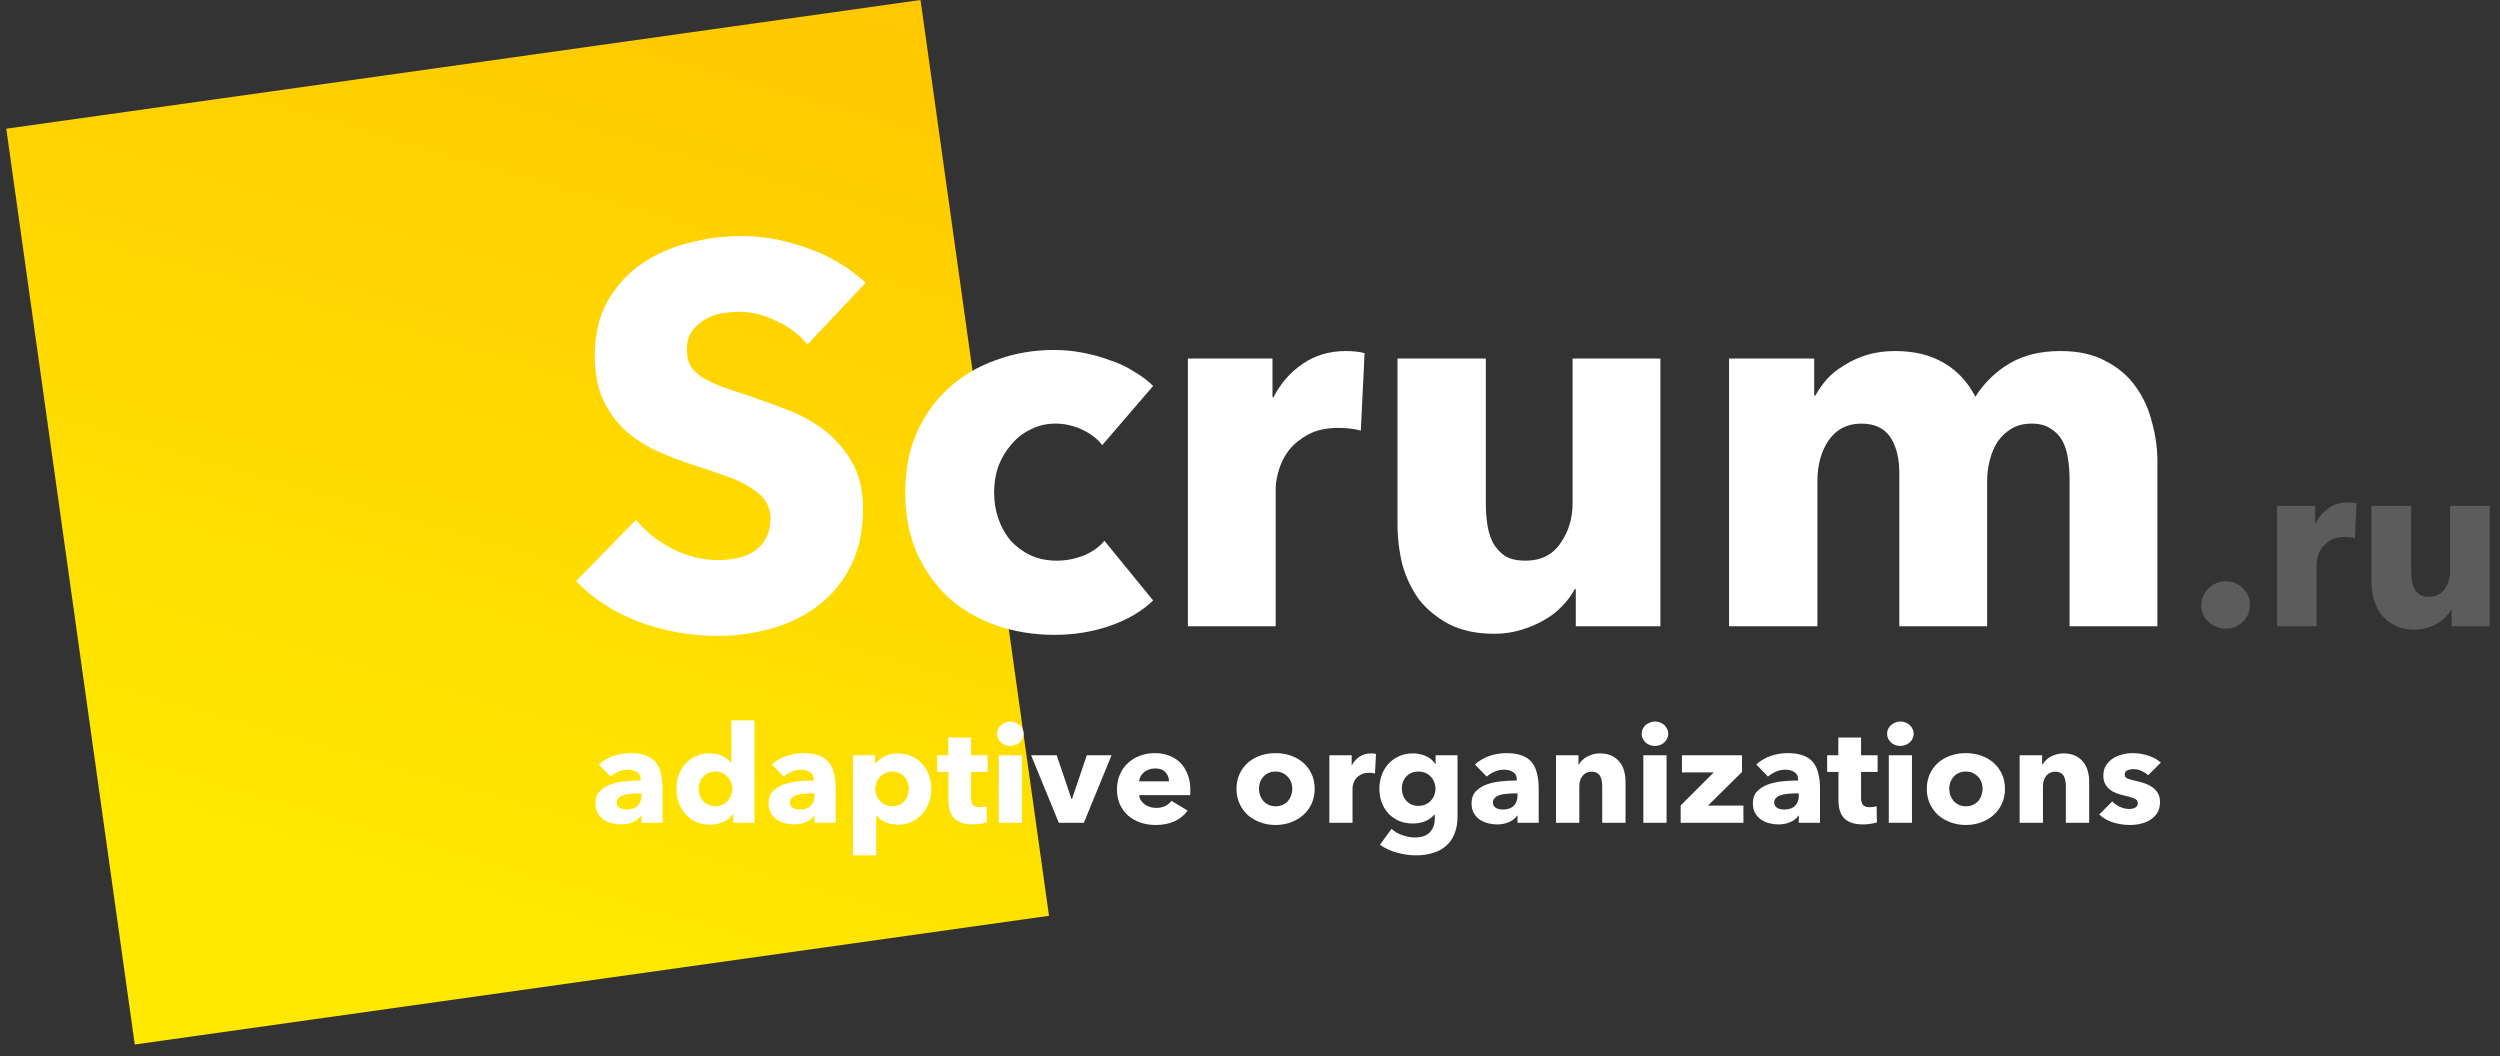 <?xml version="1.0" encoding="UTF-8"?> <svg xmlns="http://www.w3.org/2000/svg" width="419" height="177" viewBox="0 0 419 177" fill="none"><rect x="0" y="0" width="419" height="177" fill="#333333" stroke="none"/><g clip-path="url(#clip0_177_3)"><path d="M1.053 21.571L154.278 0L175.813 153.486L22.588 175.057L1.053 21.571Z" fill="url(#paint0_linear_177_3)"></path><path d="M135.311 57.754C133.995 56.072 132.261 54.751 130.107 53.79C128.013 52.769 125.979 52.258 124.005 52.258C122.988 52.258 121.941 52.349 120.864 52.529C119.847 52.709 118.92 53.069 118.082 53.609C117.245 54.09 116.527 54.751 115.929 55.592C115.39 56.372 115.121 57.393 115.121 58.654C115.121 59.735 115.331 60.636 115.749 61.357C116.228 62.078 116.886 62.708 117.723 63.249C118.621 63.789 119.668 64.3 120.864 64.78C122.061 65.201 123.407 65.651 124.902 66.132C127.056 66.852 129.299 67.663 131.632 68.564C133.965 69.405 136.089 70.546 138.004 71.987C139.918 73.428 141.503 75.23 142.76 77.392C144.016 79.494 144.644 82.137 144.644 85.32C144.644 88.983 143.956 92.166 142.58 94.869C141.264 97.511 139.469 99.704 137.196 101.445C134.923 103.187 132.32 104.478 129.389 105.319C126.458 106.16 123.437 106.58 120.326 106.58C115.779 106.58 111.382 105.799 107.135 104.238C102.887 102.616 99.358 100.334 96.546 97.391L106.596 87.121C108.152 89.043 110.186 90.665 112.698 91.986C115.271 93.247 117.813 93.878 120.326 93.878C121.463 93.878 122.569 93.758 123.646 93.518C124.723 93.277 125.65 92.887 126.428 92.347C127.265 91.806 127.923 91.085 128.402 90.184C128.88 89.284 129.12 88.202 129.12 86.941C129.12 85.74 128.821 84.719 128.223 83.878C127.624 83.038 126.757 82.287 125.62 81.626C124.543 80.906 123.167 80.275 121.492 79.734C119.877 79.134 118.023 78.503 115.929 77.843C113.895 77.182 111.891 76.401 109.917 75.501C108.002 74.6 106.267 73.459 104.712 72.077C103.216 70.636 101.99 68.924 101.033 66.942C100.135 64.9 99.687 62.438 99.687 59.555C99.687 56.012 100.404 52.979 101.84 50.457C103.276 47.934 105.16 45.862 107.494 44.241C109.827 42.619 112.459 41.448 115.39 40.727C118.322 39.947 121.283 39.556 124.274 39.556C127.863 39.556 131.513 40.217 135.222 41.538C138.991 42.859 142.281 44.811 145.093 47.394L135.311 57.754Z" fill="white"></path><path d="M184.739 74.6C183.902 73.518 182.765 72.647 181.33 71.987C179.894 71.326 178.428 70.996 176.933 70.996C175.377 70.996 173.971 71.326 172.715 71.987C171.459 72.588 170.382 73.428 169.484 74.509C168.587 75.53 167.869 76.731 167.331 78.113C166.852 79.494 166.613 80.966 166.613 82.527C166.613 84.088 166.852 85.56 167.331 86.941C167.809 88.322 168.497 89.554 169.395 90.635C170.352 91.656 171.459 92.466 172.715 93.067C174.031 93.668 175.497 93.968 177.112 93.968C178.607 93.968 180.073 93.698 181.509 93.157C183.004 92.556 184.201 91.716 185.098 90.635L193.264 100.634C191.41 102.436 189.017 103.847 186.086 104.868C183.154 105.889 180.043 106.4 176.753 106.4C173.224 106.4 169.933 105.859 166.882 104.778C163.831 103.697 161.169 102.135 158.896 100.094C156.682 97.992 154.917 95.469 153.601 92.526C152.345 89.584 151.717 86.251 151.717 82.527C151.717 78.864 152.345 75.56 153.601 72.618C154.917 69.675 156.682 67.182 158.896 65.14C161.169 63.038 163.831 61.447 166.882 60.366C169.933 59.225 173.193 58.654 176.663 58.654C178.278 58.654 179.864 58.804 181.419 59.105C183.035 59.405 184.56 59.825 185.996 60.366C187.491 60.846 188.837 61.477 190.034 62.258C191.29 62.978 192.367 63.789 193.264 64.69L184.739 74.6Z" fill="white"></path><path d="M228.075 72.167C227.417 71.987 226.76 71.867 226.102 71.807C225.503 71.747 224.905 71.717 224.306 71.717C222.333 71.717 220.657 72.077 219.282 72.798C217.965 73.518 216.888 74.389 216.05 75.41C215.273 76.431 214.704 77.542 214.345 78.743C213.986 79.945 213.808 80.996 213.808 81.896V104.958H199.091V60.096H213.269V66.582H213.449C214.586 64.3 216.2 62.438 218.295 60.997C220.388 59.555 222.81 58.834 225.563 58.834C226.16 58.834 226.729 58.864 227.268 58.925C227.865 58.985 228.345 59.075 228.703 59.195L228.075 72.167Z" fill="white"></path><path d="M264.103 104.958V98.742H263.925C263.385 99.763 262.668 100.724 261.769 101.625C260.931 102.526 259.915 103.307 258.718 103.967C257.581 104.628 256.295 105.168 254.86 105.589C253.485 106.009 252.018 106.219 250.463 106.219C247.472 106.219 244.931 105.679 242.836 104.598C240.803 103.517 239.127 102.135 237.81 100.454C236.555 98.712 235.628 96.76 235.028 94.598C234.491 92.376 234.221 90.124 234.221 87.842V60.096H249.027V84.419C249.027 85.68 249.116 86.881 249.297 88.022C249.475 89.163 249.805 90.184 250.284 91.085C250.821 91.986 251.51 92.707 252.348 93.247C253.186 93.728 254.292 93.968 255.667 93.968C258.241 93.968 260.185 93.007 261.5 91.085C262.877 89.163 263.566 86.911 263.566 84.329V60.096H278.28V104.958H264.103Z" fill="white"></path><path d="M346.862 104.958V80.455C346.862 79.194 346.772 77.993 346.594 76.852C346.414 75.65 346.084 74.629 345.607 73.789C345.128 72.948 344.47 72.287 343.632 71.807C342.854 71.266 341.807 70.996 340.492 70.996C339.235 70.996 338.129 71.266 337.171 71.807C336.273 72.347 335.495 73.068 334.837 73.969C334.24 74.87 333.792 75.921 333.491 77.122C333.192 78.263 333.043 79.464 333.043 80.725V104.958H318.326V79.374C318.326 76.792 317.818 74.75 316.802 73.248C315.783 71.747 314.169 70.996 311.956 70.996C309.623 70.996 307.797 71.927 306.482 73.789C305.225 75.65 304.597 77.933 304.597 80.635V104.958H289.791V60.096H304.059V66.312H304.238C304.777 65.351 305.435 64.42 306.212 63.519C307.05 62.618 308.036 61.837 309.172 61.177C310.309 60.456 311.566 59.885 312.941 59.465C314.379 59.045 315.934 58.834 317.608 58.834C320.838 58.834 323.562 59.495 325.775 60.816C328.048 62.138 329.813 64.029 331.068 66.492C332.564 64.15 334.478 62.288 336.812 60.906C339.145 59.525 341.987 58.834 345.337 58.834C348.388 58.834 350.929 59.405 352.964 60.546C355.057 61.627 356.733 63.069 357.99 64.87C359.245 66.612 360.143 68.594 360.682 70.816C361.28 72.978 361.579 75.11 361.579 77.212V104.958H346.862Z" fill="white"></path><g opacity="0.2"><path d="M377.083 101.391C377.083 102.526 376.679 103.472 375.872 104.229C375.09 104.985 374.148 105.364 373.045 105.364C372.481 105.364 371.941 105.256 371.429 105.039C370.946 104.85 370.514 104.58 370.137 104.229C369.761 103.877 369.465 103.472 369.249 103.012C369.033 102.526 368.925 101.999 368.925 101.431C368.925 100.891 369.033 100.377 369.249 99.891C369.465 99.404 369.761 98.986 370.137 98.634C370.514 98.256 370.946 97.959 371.429 97.742C371.941 97.526 372.481 97.418 373.045 97.418C374.148 97.418 375.09 97.796 375.872 98.553C376.679 99.31 377.083 100.256 377.083 101.391Z" fill="white"></path><path d="M394.682 90.202C394.385 90.121 394.088 90.067 393.794 90.04C393.524 90.013 393.254 89.999 392.985 89.999C392.097 89.999 391.344 90.162 390.724 90.486C390.133 90.81 389.647 91.202 389.27 91.662C388.921 92.121 388.664 92.621 388.502 93.162C388.343 93.702 388.262 94.175 388.262 94.581V104.958H381.639V84.77H388.019V87.689H388.1C388.61 86.662 389.338 85.824 390.28 85.175C391.222 84.527 392.313 84.203 393.551 84.203C393.821 84.203 394.076 84.216 394.319 84.243C394.586 84.27 394.802 84.311 394.964 84.365L394.682 90.202Z" fill="white"></path><path d="M410.894 104.958V102.161H410.813C410.57 102.621 410.247 103.053 409.844 103.458C409.467 103.864 409.008 104.215 408.471 104.512C407.959 104.81 407.38 105.053 406.735 105.242C406.115 105.431 405.455 105.526 404.756 105.526C403.41 105.526 402.265 105.282 401.323 104.796C400.408 104.31 399.653 103.688 399.062 102.931C398.496 102.147 398.079 101.269 397.809 100.296C397.569 99.296 397.446 98.283 397.446 97.256V84.77H404.109V95.716C404.109 96.283 404.15 96.823 404.231 97.337C404.312 97.85 404.459 98.31 404.675 98.715C404.918 99.121 405.227 99.445 405.604 99.688C405.98 99.904 406.478 100.012 407.098 100.012C408.255 100.012 409.131 99.58 409.722 98.715C410.342 97.85 410.651 96.837 410.651 95.675V84.77H417.274V104.958H410.894Z" fill="white"></path></g><path d="M107.5 132.972H107.003C106.576 132.972 106.142 132.994 105.7 133.04C105.274 133.07 104.887 133.138 104.539 133.244C104.208 133.35 103.931 133.51 103.71 133.722C103.489 133.919 103.378 134.184 103.378 134.517C103.378 134.729 103.426 134.911 103.521 135.062C103.631 135.214 103.765 135.335 103.923 135.426C104.081 135.517 104.263 135.585 104.468 135.63C104.673 135.661 104.871 135.676 105.06 135.676C105.85 135.676 106.45 135.472 106.861 135.062C107.287 134.638 107.5 134.07 107.5 133.358V132.972ZM100.37 128.131C101.065 127.495 101.87 127.018 102.786 126.699C103.718 126.381 104.666 126.222 105.629 126.222C106.624 126.222 107.461 126.343 108.14 126.586C108.835 126.813 109.395 127.177 109.822 127.677C110.248 128.161 110.556 128.783 110.746 129.54C110.951 130.283 111.054 131.169 111.054 132.199V137.903H107.5V136.699H107.429C107.129 137.168 106.671 137.532 106.055 137.789C105.455 138.047 104.8 138.176 104.089 138.176C103.615 138.176 103.126 138.115 102.62 137.994C102.115 137.873 101.649 137.676 101.223 137.403C100.812 137.13 100.472 136.767 100.204 136.312C99.936 135.858 99.801 135.297 99.801 134.631C99.801 133.813 100.03 133.153 100.488 132.654C100.962 132.154 101.562 131.767 102.289 131.494C103.031 131.222 103.852 131.04 104.752 130.949C105.653 130.858 106.529 130.813 107.382 130.813V130.631C107.382 130.07 107.176 129.661 106.766 129.404C106.355 129.131 105.85 128.995 105.25 128.995C104.697 128.995 104.16 129.108 103.639 129.335C103.134 129.563 102.699 129.835 102.336 130.154L100.37 128.131Z" fill="white"></path><path d="M122.884 137.903V136.426H122.836C122.458 137.002 121.913 137.449 121.202 137.767C120.507 138.07 119.765 138.221 118.975 138.221C118.091 138.221 117.301 138.054 116.606 137.721C115.911 137.388 115.319 136.949 114.83 136.403C114.356 135.843 113.993 135.199 113.74 134.472C113.487 133.744 113.361 132.987 113.361 132.199C113.361 131.411 113.487 130.661 113.74 129.949C114.008 129.222 114.38 128.586 114.853 128.04C115.343 127.495 115.927 127.063 116.606 126.745C117.301 126.427 118.075 126.268 118.928 126.268C119.796 126.268 120.531 126.427 121.131 126.745C121.731 127.063 122.197 127.411 122.529 127.79H122.576V120.723H126.461V137.903H122.884ZM122.742 132.222C122.742 131.858 122.671 131.502 122.529 131.154C122.402 130.805 122.213 130.495 121.96 130.222C121.723 129.949 121.431 129.729 121.084 129.563C120.736 129.396 120.341 129.313 119.899 129.313C119.441 129.313 119.038 129.396 118.691 129.563C118.343 129.729 118.051 129.949 117.814 130.222C117.578 130.48 117.396 130.783 117.27 131.131C117.159 131.479 117.104 131.835 117.104 132.199C117.104 132.562 117.159 132.926 117.27 133.29C117.396 133.638 117.578 133.949 117.814 134.222C118.051 134.494 118.343 134.714 118.691 134.881C119.038 135.047 119.441 135.131 119.899 135.131C120.341 135.131 120.736 135.047 121.084 134.881C121.431 134.714 121.723 134.494 121.96 134.222C122.213 133.949 122.402 133.638 122.529 133.29C122.671 132.941 122.742 132.585 122.742 132.222Z" fill="white"></path><path d="M136.51 132.972H136.013C135.586 132.972 135.152 132.994 134.71 133.04C134.283 133.07 133.896 133.138 133.549 133.244C133.217 133.35 132.941 133.51 132.72 133.722C132.499 133.919 132.388 134.184 132.388 134.517C132.388 134.729 132.436 134.911 132.53 135.062C132.641 135.214 132.775 135.335 132.933 135.426C133.091 135.517 133.273 135.585 133.478 135.63C133.683 135.661 133.881 135.676 134.07 135.676C134.86 135.676 135.46 135.472 135.87 135.062C136.297 134.638 136.51 134.07 136.51 133.358V132.972ZM129.38 128.131C130.074 127.495 130.88 127.018 131.796 126.699C132.728 126.381 133.675 126.222 134.639 126.222C135.633 126.222 136.471 126.343 137.15 126.586C137.844 126.813 138.405 127.177 138.832 127.677C139.258 128.161 139.566 128.783 139.755 129.54C139.961 130.283 140.063 131.169 140.063 132.199V137.903H136.51V136.699H136.439C136.139 137.168 135.681 137.532 135.065 137.789C134.465 138.047 133.809 138.176 133.099 138.176C132.625 138.176 132.135 138.115 131.63 137.994C131.125 137.873 130.659 137.676 130.232 137.403C129.822 137.13 129.482 136.767 129.214 136.312C128.945 135.858 128.811 135.297 128.811 134.631C128.811 133.813 129.04 133.153 129.498 132.654C129.972 132.154 130.572 131.767 131.298 131.494C132.041 131.222 132.862 131.04 133.762 130.949C134.662 130.858 135.539 130.813 136.392 130.813V130.631C136.392 130.07 136.186 129.661 135.776 129.404C135.365 129.131 134.86 128.995 134.259 128.995C133.707 128.995 133.17 129.108 132.649 129.335C132.143 129.563 131.709 129.835 131.346 130.154L129.38 128.131Z" fill="white"></path><path d="M156.087 132.199C156.087 132.987 155.96 133.744 155.708 134.472C155.455 135.199 155.084 135.843 154.594 136.403C154.121 136.949 153.536 137.388 152.841 137.721C152.146 138.055 151.357 138.221 150.472 138.221C149.746 138.221 149.059 138.085 148.411 137.812C147.764 137.524 147.258 137.138 146.895 136.653H146.848V143.357H142.963V126.586H146.658V127.972H146.73C147.093 127.518 147.59 127.124 148.222 126.79C148.869 126.442 149.627 126.268 150.496 126.268C151.349 126.268 152.123 126.427 152.817 126.745C153.512 127.063 154.097 127.495 154.571 128.04C155.06 128.586 155.431 129.222 155.684 129.949C155.953 130.661 156.087 131.411 156.087 132.199ZM152.32 132.199C152.32 131.835 152.257 131.479 152.131 131.131C152.02 130.783 151.846 130.48 151.609 130.222C151.388 129.949 151.104 129.729 150.757 129.563C150.409 129.396 150.006 129.313 149.548 129.313C149.106 129.313 148.711 129.396 148.364 129.563C148.017 129.729 147.716 129.949 147.464 130.222C147.227 130.495 147.037 130.805 146.895 131.154C146.769 131.502 146.706 131.858 146.706 132.222C146.706 132.585 146.769 132.941 146.895 133.29C147.037 133.638 147.227 133.949 147.464 134.222C147.716 134.494 148.017 134.714 148.364 134.881C148.711 135.047 149.106 135.131 149.548 135.131C150.006 135.131 150.409 135.047 150.757 134.881C151.104 134.714 151.388 134.494 151.609 134.222C151.846 133.949 152.02 133.638 152.131 133.29C152.257 132.926 152.32 132.563 152.32 132.199Z" fill="white"></path><path d="M162.749 129.381V133.699C162.749 134.229 162.851 134.631 163.057 134.903C163.278 135.161 163.665 135.29 164.218 135.29C164.407 135.29 164.604 135.275 164.81 135.244C165.031 135.214 165.213 135.168 165.355 135.108L165.402 137.835C165.134 137.926 164.794 138.002 164.383 138.062C163.973 138.138 163.562 138.176 163.152 138.176C162.362 138.176 161.699 138.085 161.162 137.903C160.625 137.706 160.19 137.433 159.859 137.085C159.543 136.721 159.314 136.297 159.172 135.813C159.03 135.313 158.959 134.759 158.959 134.154V129.381H157.063V126.586H158.935V123.609H162.749V126.586H165.52V129.381H162.749Z" fill="white"></path><path d="M171.563 122.973C171.563 123.26 171.5 123.533 171.373 123.791C171.263 124.033 171.105 124.245 170.9 124.427C170.71 124.609 170.473 124.753 170.189 124.859C169.921 124.965 169.636 125.018 169.336 125.018C168.704 125.018 168.175 124.821 167.749 124.427C167.323 124.018 167.109 123.533 167.109 122.973C167.109 122.7 167.165 122.442 167.275 122.2C167.386 121.942 167.544 121.723 167.749 121.541C167.954 121.359 168.191 121.215 168.46 121.109C168.728 120.988 169.02 120.927 169.336 120.927C169.636 120.927 169.921 120.98 170.189 121.086C170.473 121.192 170.71 121.336 170.9 121.518C171.105 121.7 171.263 121.92 171.373 122.177C171.5 122.419 171.563 122.685 171.563 122.973ZM167.394 137.903V126.586H171.279V137.903H167.394Z" fill="white"></path><path d="M181.652 137.903H177.459L172.816 126.586H177.104L179.591 133.926H179.662L182.149 126.586H186.295L181.652 137.903Z" fill="white"></path><path d="M195.922 130.949C195.922 130.358 195.724 129.851 195.33 129.426C194.95 129.002 194.374 128.79 193.6 128.79C193.221 128.79 192.874 128.851 192.558 128.972C192.242 129.078 191.966 129.23 191.729 129.426C191.492 129.623 191.302 129.858 191.16 130.131C191.018 130.389 190.939 130.661 190.923 130.949H195.922ZM199.499 132.381C199.499 132.532 199.499 132.684 199.499 132.835C199.499 132.987 199.491 133.131 199.475 133.267H190.923C190.955 133.585 191.05 133.873 191.208 134.131C191.381 134.388 191.594 134.616 191.847 134.813C192.116 134.994 192.408 135.138 192.724 135.244C193.055 135.35 193.395 135.403 193.742 135.403C194.358 135.403 194.879 135.297 195.306 135.085C195.732 134.858 196.08 134.57 196.348 134.222L199.049 135.858C198.496 136.63 197.762 137.229 196.846 137.653C195.945 138.062 194.895 138.267 193.695 138.267C192.811 138.267 191.974 138.138 191.184 137.88C190.394 137.608 189.699 137.221 189.099 136.721C188.515 136.206 188.049 135.578 187.702 134.835C187.37 134.093 187.204 133.244 187.204 132.29C187.204 131.366 187.37 130.532 187.702 129.79C188.033 129.033 188.483 128.396 189.052 127.881C189.62 127.351 190.292 126.942 191.066 126.654C191.839 126.366 192.676 126.222 193.577 126.222C194.445 126.222 195.243 126.366 195.969 126.654C196.696 126.927 197.319 127.328 197.84 127.858C198.362 128.389 198.764 129.033 199.049 129.79C199.349 130.548 199.499 131.411 199.499 132.381Z" fill="white"></path><path d="M220.338 132.199C220.338 133.123 220.164 133.964 219.817 134.721C219.469 135.464 218.996 136.1 218.397 136.63C217.795 137.146 217.1 137.547 216.312 137.835C215.522 138.123 214.677 138.267 213.777 138.267C212.891 138.267 212.047 138.123 211.242 137.835C210.452 137.547 209.757 137.146 209.158 136.63C208.573 136.1 208.106 135.464 207.76 134.721C207.412 133.964 207.238 133.123 207.238 132.199C207.238 131.275 207.412 130.442 207.76 129.699C208.106 128.957 208.573 128.328 209.158 127.813C209.757 127.298 210.452 126.904 211.242 126.631C212.047 126.359 212.891 126.222 213.777 126.222C214.677 126.222 215.522 126.359 216.312 126.631C217.1 126.904 217.795 127.298 218.397 127.813C218.996 128.328 219.469 128.957 219.817 129.699C220.164 130.442 220.338 131.275 220.338 132.199ZM216.596 132.199C216.596 131.835 216.532 131.479 216.405 131.131C216.279 130.783 216.098 130.48 215.862 130.222C215.623 129.949 215.333 129.729 214.984 129.563C214.638 129.396 214.234 129.313 213.777 129.313C213.319 129.313 212.916 129.396 212.568 129.563C212.221 129.729 211.929 129.949 211.693 130.222C211.471 130.48 211.296 130.783 211.17 131.131C211.06 131.479 211.004 131.835 211.004 132.199C211.004 132.563 211.06 132.919 211.17 133.267C211.296 133.616 211.479 133.934 211.715 134.222C211.952 134.494 212.244 134.714 212.593 134.881C212.939 135.047 213.342 135.131 213.8 135.131C214.258 135.131 214.661 135.047 215.009 134.881C215.356 134.714 215.648 134.494 215.885 134.222C216.121 133.934 216.295 133.616 216.405 133.267C216.532 132.919 216.596 132.563 216.596 132.199Z" fill="white"></path><path d="M230.45 129.631C230.276 129.586 230.101 129.555 229.929 129.54C229.769 129.525 229.612 129.518 229.454 129.518C228.934 129.518 228.492 129.608 228.129 129.79C227.78 129.972 227.496 130.192 227.274 130.449C227.071 130.707 226.919 130.987 226.826 131.29C226.731 131.593 226.683 131.858 226.683 132.085V137.903H222.798V126.586H226.54V128.222H226.588C226.888 127.646 227.316 127.177 227.867 126.813C228.419 126.449 229.06 126.268 229.786 126.268C229.944 126.268 230.095 126.275 230.236 126.29C230.394 126.305 230.52 126.328 230.616 126.359L230.45 129.631Z" fill="white"></path><path d="M244.281 136.835C244.281 137.941 244.115 138.903 243.785 139.721C243.453 140.539 242.987 141.213 242.387 141.744C241.786 142.289 241.051 142.691 240.184 142.948C239.33 143.221 238.384 143.357 237.341 143.357C236.299 143.357 235.225 143.206 234.119 142.903C233.03 142.6 232.082 142.16 231.275 141.585L233.219 138.926C233.787 139.411 234.412 139.767 235.09 139.994C235.785 140.236 236.465 140.357 237.127 140.357C238.266 140.357 239.102 140.07 239.639 139.494C240.191 138.918 240.469 138.153 240.469 137.199V136.517H240.396C240.033 136.971 239.543 137.335 238.927 137.608C238.311 137.88 237.61 138.017 236.82 138.017C235.92 138.017 235.121 137.865 234.426 137.562C233.731 137.244 233.14 136.82 232.651 136.29C232.176 135.759 231.813 135.146 231.562 134.449C231.309 133.737 231.182 132.987 231.182 132.199C231.182 131.411 231.309 130.661 231.562 129.949C231.813 129.237 232.176 128.608 232.651 128.063C233.14 127.518 233.731 127.086 234.426 126.768C235.121 126.434 235.911 126.268 236.795 126.268C237.538 126.268 238.249 126.412 238.927 126.699C239.608 126.987 240.151 127.434 240.562 128.04H240.61V126.586H244.281V136.835ZM240.587 132.176C240.587 131.797 240.514 131.434 240.373 131.086C240.247 130.737 240.058 130.434 239.805 130.176C239.552 129.904 239.251 129.692 238.905 129.54C238.556 129.389 238.162 129.313 237.72 129.313C237.278 129.313 236.882 129.389 236.536 129.54C236.204 129.692 235.92 129.896 235.683 130.154C235.447 130.411 235.264 130.714 235.138 131.063C235.011 131.411 234.949 131.782 234.949 132.176C234.949 132.555 235.011 132.919 235.138 133.267C235.264 133.616 235.447 133.926 235.683 134.199C235.92 134.456 236.204 134.668 236.536 134.835C236.882 134.987 237.278 135.062 237.72 135.062C238.162 135.062 238.556 134.987 238.905 134.835C239.268 134.668 239.568 134.456 239.805 134.199C240.058 133.941 240.247 133.638 240.373 133.29C240.514 132.941 240.587 132.57 240.587 132.176Z" fill="white"></path><path d="M254.331 132.972H253.833C253.408 132.972 252.972 132.994 252.531 133.04C252.103 133.07 251.717 133.138 251.369 133.244C251.039 133.35 250.761 133.51 250.541 133.722C250.319 133.919 250.209 134.184 250.209 134.517C250.209 134.729 250.257 134.911 250.35 135.062C250.462 135.214 250.595 135.335 250.753 135.426C250.913 135.517 251.093 135.585 251.298 135.63C251.504 135.661 251.701 135.676 251.892 135.676C252.68 135.676 253.281 135.472 253.692 135.062C254.117 134.638 254.331 134.07 254.331 133.358V132.972ZM247.2 128.131C247.895 127.495 248.701 127.018 249.616 126.699C250.55 126.381 251.495 126.222 252.46 126.222C253.454 126.222 254.292 126.343 254.97 126.586C255.665 126.813 256.227 127.177 256.652 127.677C257.079 128.161 257.386 128.783 257.577 129.54C257.783 130.283 257.884 131.169 257.884 132.199V137.903H254.331V136.699H254.26C253.96 137.168 253.501 137.532 252.885 137.789C252.286 138.047 251.63 138.176 250.919 138.176C250.446 138.176 249.956 138.115 249.45 137.994C248.946 137.873 248.48 137.676 248.054 137.403C247.644 137.13 247.303 136.767 247.034 136.312C246.766 135.858 246.631 135.297 246.631 134.631C246.631 133.813 246.862 133.153 247.32 132.654C247.793 132.154 248.392 131.767 249.118 131.494C249.861 131.222 250.682 131.04 251.583 130.949C252.483 130.858 253.36 130.813 254.213 130.813V130.631C254.213 130.07 254.007 129.661 253.597 129.404C253.186 129.131 252.68 128.995 252.08 128.995C251.529 128.995 250.991 129.108 250.469 129.335C249.965 129.563 249.529 129.835 249.166 130.154L247.2 128.131Z" fill="white"></path><path d="M268.532 137.903V131.722C268.532 131.404 268.498 131.101 268.436 130.813C268.388 130.525 268.301 130.275 268.175 130.063C268.048 129.835 267.868 129.661 267.631 129.54C267.409 129.404 267.125 129.336 266.777 129.336C266.43 129.336 266.121 129.404 265.854 129.54C265.601 129.661 265.387 129.835 265.215 130.063C265.041 130.29 264.906 130.555 264.81 130.858C264.731 131.146 264.692 131.449 264.692 131.767V137.903H260.784V126.586H264.551V128.154H264.599C264.74 127.911 264.922 127.677 265.142 127.449C265.381 127.207 265.648 127.002 265.949 126.836C266.264 126.669 266.605 126.533 266.968 126.427C267.331 126.321 267.716 126.268 268.127 126.268C268.917 126.268 269.589 126.404 270.141 126.677C270.695 126.949 271.137 127.305 271.469 127.745C271.815 128.169 272.06 128.661 272.203 129.222C272.361 129.783 272.439 130.343 272.439 130.904V137.903H268.532Z" fill="white"></path><path d="M279.597 122.973C279.597 123.26 279.535 123.533 279.409 123.791C279.299 124.033 279.141 124.245 278.936 124.427C278.745 124.609 278.508 124.753 278.224 124.859C277.955 124.965 277.67 125.018 277.372 125.018C276.739 125.018 276.21 124.821 275.785 124.427C275.358 124.018 275.144 123.533 275.144 122.973C275.144 122.7 275.2 122.442 275.31 122.2C275.42 121.942 275.58 121.723 275.785 121.541C275.99 121.359 276.227 121.215 276.494 121.109C276.764 120.988 277.056 120.927 277.372 120.927C277.67 120.927 277.955 120.98 278.224 121.086C278.508 121.192 278.745 121.336 278.936 121.518C279.141 121.7 279.299 121.92 279.409 122.177C279.535 122.419 279.597 122.685 279.597 122.973ZM275.428 137.903V126.586H279.313V137.903H275.428Z" fill="white"></path><path d="M281.68 137.903V134.994L287.225 129.449H281.894V126.586H291.962V129.381L286.252 135.017H292.199V137.903H281.68Z" fill="white"></path><path d="M301.479 132.972H300.981C300.554 132.972 300.12 132.994 299.679 133.04C299.251 133.07 298.863 133.138 298.517 133.244C298.185 133.35 297.909 133.51 297.687 133.722C297.467 133.919 297.355 134.184 297.355 134.517C297.355 134.729 297.403 134.911 297.498 135.062C297.608 135.214 297.743 135.335 297.901 135.426C298.058 135.517 298.241 135.585 298.446 135.63C298.652 135.661 298.849 135.676 299.038 135.676C299.828 135.676 300.427 135.472 300.838 135.062C301.265 134.638 301.479 134.07 301.479 133.358V132.972ZM294.348 128.131C295.043 127.495 295.847 127.018 296.764 126.699C297.696 126.381 298.643 126.222 299.606 126.222C300.602 126.222 301.437 126.343 302.118 126.586C302.813 126.813 303.373 127.177 303.8 127.677C304.225 128.161 304.534 128.783 304.723 129.54C304.928 130.283 305.032 131.169 305.032 132.199V137.903H301.479V136.699H301.406C301.108 137.168 300.649 137.532 300.033 137.789C299.434 138.047 298.778 138.176 298.067 138.176C297.594 138.176 297.104 138.115 296.598 137.994C296.092 137.873 295.627 137.676 295.2 137.403C294.789 137.13 294.449 136.767 294.182 136.312C293.914 135.858 293.779 135.297 293.779 134.631C293.779 133.813 294.007 133.153 294.466 132.654C294.939 132.154 295.54 131.767 296.266 131.494C297.009 131.222 297.83 131.04 298.731 130.949C299.631 130.858 300.506 130.813 301.359 130.813V130.631C301.359 130.07 301.153 129.661 300.743 129.404C300.334 129.131 299.828 128.995 299.228 128.995C298.675 128.995 298.137 129.108 297.617 129.335C297.111 129.563 296.677 129.835 296.314 130.154L294.348 128.131Z" fill="white"></path><path d="M311.916 129.381V133.699C311.916 134.229 312.018 134.631 312.223 134.903C312.445 135.161 312.831 135.29 313.385 135.29C313.574 135.29 313.771 135.275 313.976 135.244C314.198 135.214 314.381 135.168 314.522 135.108L314.569 137.835C314.302 137.926 313.962 138.002 313.551 138.062C313.14 138.138 312.73 138.176 312.319 138.176C311.529 138.176 310.867 138.085 310.33 137.903C309.792 137.706 309.357 137.433 309.027 137.085C308.71 136.721 308.482 136.297 308.338 135.813C308.197 135.313 308.127 134.759 308.127 134.154V129.381H306.231V126.586H308.102V123.609H311.916V126.586H314.688V129.381H311.916Z" fill="white"></path><path d="M320.73 122.973C320.73 123.26 320.668 123.533 320.541 123.791C320.429 124.033 320.271 124.245 320.066 124.427C319.877 124.609 319.641 124.753 319.357 124.859C319.087 124.965 318.803 125.018 318.504 125.018C317.871 125.018 317.343 124.821 316.915 124.427C316.49 124.018 316.276 123.533 316.276 122.973C316.276 122.7 316.332 122.442 316.442 122.2C316.552 121.942 316.71 121.723 316.915 121.541C317.121 121.359 317.359 121.215 317.627 121.109C317.894 120.988 318.187 120.927 318.504 120.927C318.803 120.927 319.087 120.98 319.357 121.086C319.641 121.192 319.877 121.336 320.066 121.518C320.271 121.7 320.429 121.92 320.541 122.177C320.668 122.419 320.73 122.685 320.73 122.973ZM316.561 137.903V126.586H320.446V137.903H316.561Z" fill="white"></path><path d="M336.032 132.199C336.032 133.123 335.857 133.964 335.509 134.721C335.163 135.464 334.688 136.1 334.088 136.63C333.489 137.146 332.794 137.547 332.003 137.835C331.213 138.123 330.369 138.267 329.469 138.267C328.585 138.267 327.739 138.123 326.934 137.835C326.144 137.547 325.449 137.146 324.849 136.63C324.264 136.1 323.8 135.464 323.451 134.721C323.105 133.964 322.931 133.123 322.931 132.199C322.931 131.275 323.105 130.442 323.451 129.699C323.8 128.957 324.264 128.328 324.849 127.813C325.449 127.298 326.144 126.904 326.934 126.631C327.739 126.359 328.585 126.222 329.469 126.222C330.369 126.222 331.213 126.359 332.003 126.631C332.794 126.904 333.489 127.298 334.088 127.813C334.688 128.328 335.163 128.957 335.509 129.699C335.857 130.442 336.032 131.275 336.032 132.199ZM332.288 132.199C332.288 131.835 332.225 131.479 332.099 131.131C331.972 130.783 331.79 130.48 331.553 130.222C331.317 129.949 331.024 129.729 330.678 129.563C330.33 129.396 329.927 129.313 329.469 129.313C329.01 129.313 328.608 129.396 328.262 129.563C327.913 129.729 327.621 129.949 327.384 130.222C327.164 130.48 326.99 130.783 326.863 131.131C326.754 131.479 326.698 131.835 326.698 132.199C326.698 132.563 326.754 132.919 326.863 133.267C326.99 133.616 327.17 133.934 327.409 134.222C327.645 134.494 327.938 134.714 328.284 134.881C328.633 135.047 329.035 135.131 329.494 135.131C329.95 135.131 330.352 135.047 330.701 134.881C331.047 134.714 331.34 134.494 331.578 134.222C331.815 133.934 331.987 133.616 332.099 133.267C332.225 132.919 332.288 132.563 332.288 132.199Z" fill="white"></path><path d="M346.237 137.903V131.722C346.237 131.404 346.206 131.101 346.142 130.813C346.094 130.525 346.009 130.275 345.882 130.063C345.756 129.835 345.573 129.661 345.337 129.54C345.115 129.404 344.831 129.336 344.484 129.336C344.136 129.336 343.829 129.404 343.559 129.54C343.308 129.661 343.095 129.835 342.92 130.063C342.746 130.29 342.613 130.555 342.518 130.858C342.439 131.146 342.4 131.449 342.4 131.767V137.903H338.49V126.586H342.257V128.154H342.304C342.447 127.911 342.628 127.677 342.85 127.449C343.086 127.207 343.354 127.002 343.655 126.836C343.97 126.669 344.31 126.533 344.673 126.427C345.036 126.321 345.424 126.268 345.835 126.268C346.623 126.268 347.295 126.404 347.849 126.677C348.401 126.949 348.842 127.305 349.174 127.745C349.523 128.169 349.767 128.661 349.909 129.222C350.066 129.783 350.145 130.343 350.145 130.904V137.903H346.237Z" fill="white"></path><path d="M360.029 129.926C359.714 129.639 359.342 129.396 358.915 129.199C358.49 129.002 358.04 128.904 357.565 128.904C357.202 128.904 356.864 128.972 356.546 129.108C356.248 129.245 356.096 129.48 356.096 129.813C356.096 130.131 356.262 130.358 356.594 130.495C356.942 130.631 357.494 130.783 358.253 130.949C358.695 131.04 359.137 131.169 359.579 131.335C360.037 131.502 360.448 131.722 360.811 131.994C361.174 132.267 361.466 132.6 361.688 132.994C361.908 133.388 362.018 133.858 362.018 134.403C362.018 135.115 361.869 135.721 361.568 136.221C361.269 136.706 360.873 137.1 360.384 137.403C359.911 137.706 359.373 137.926 358.774 138.062C358.174 138.199 357.573 138.267 356.973 138.267C356.009 138.267 355.063 138.123 354.13 137.835C353.215 137.532 352.45 137.092 351.833 136.517L354.011 134.313C354.36 134.676 354.785 134.979 355.291 135.221C355.797 135.464 356.335 135.585 356.903 135.585C357.218 135.585 357.525 135.517 357.826 135.381C358.141 135.229 358.299 134.972 358.299 134.608C358.299 134.259 358.11 134.002 357.731 133.835C357.353 133.669 356.76 133.494 355.955 133.313C355.544 133.222 355.134 133.1 354.723 132.949C354.312 132.797 353.941 132.593 353.609 132.335C353.294 132.078 353.032 131.76 352.827 131.381C352.622 131.002 352.52 130.548 352.52 130.017C352.52 129.335 352.669 128.76 352.97 128.29C353.269 127.805 353.657 127.411 354.13 127.108C354.605 126.805 355.125 126.586 355.694 126.449C356.279 126.298 356.855 126.222 357.424 126.222C358.307 126.222 359.168 126.359 360.006 126.631C360.859 126.889 361.576 127.283 362.161 127.813L360.029 129.926Z" fill="white"></path></g><defs><linearGradient id="paint0_linear_177_3" x1="68.465" y1="153.678" x2="173.137" y2="-208.187" gradientUnits="userSpaceOnUse"><stop stop-color="#FFE900"></stop><stop offset="1" stop-color="#FF9F00"></stop></linearGradient><clipPath id="clip0_177_3"><rect width="419" height="177" fill="white"></rect></clipPath></defs></svg> 